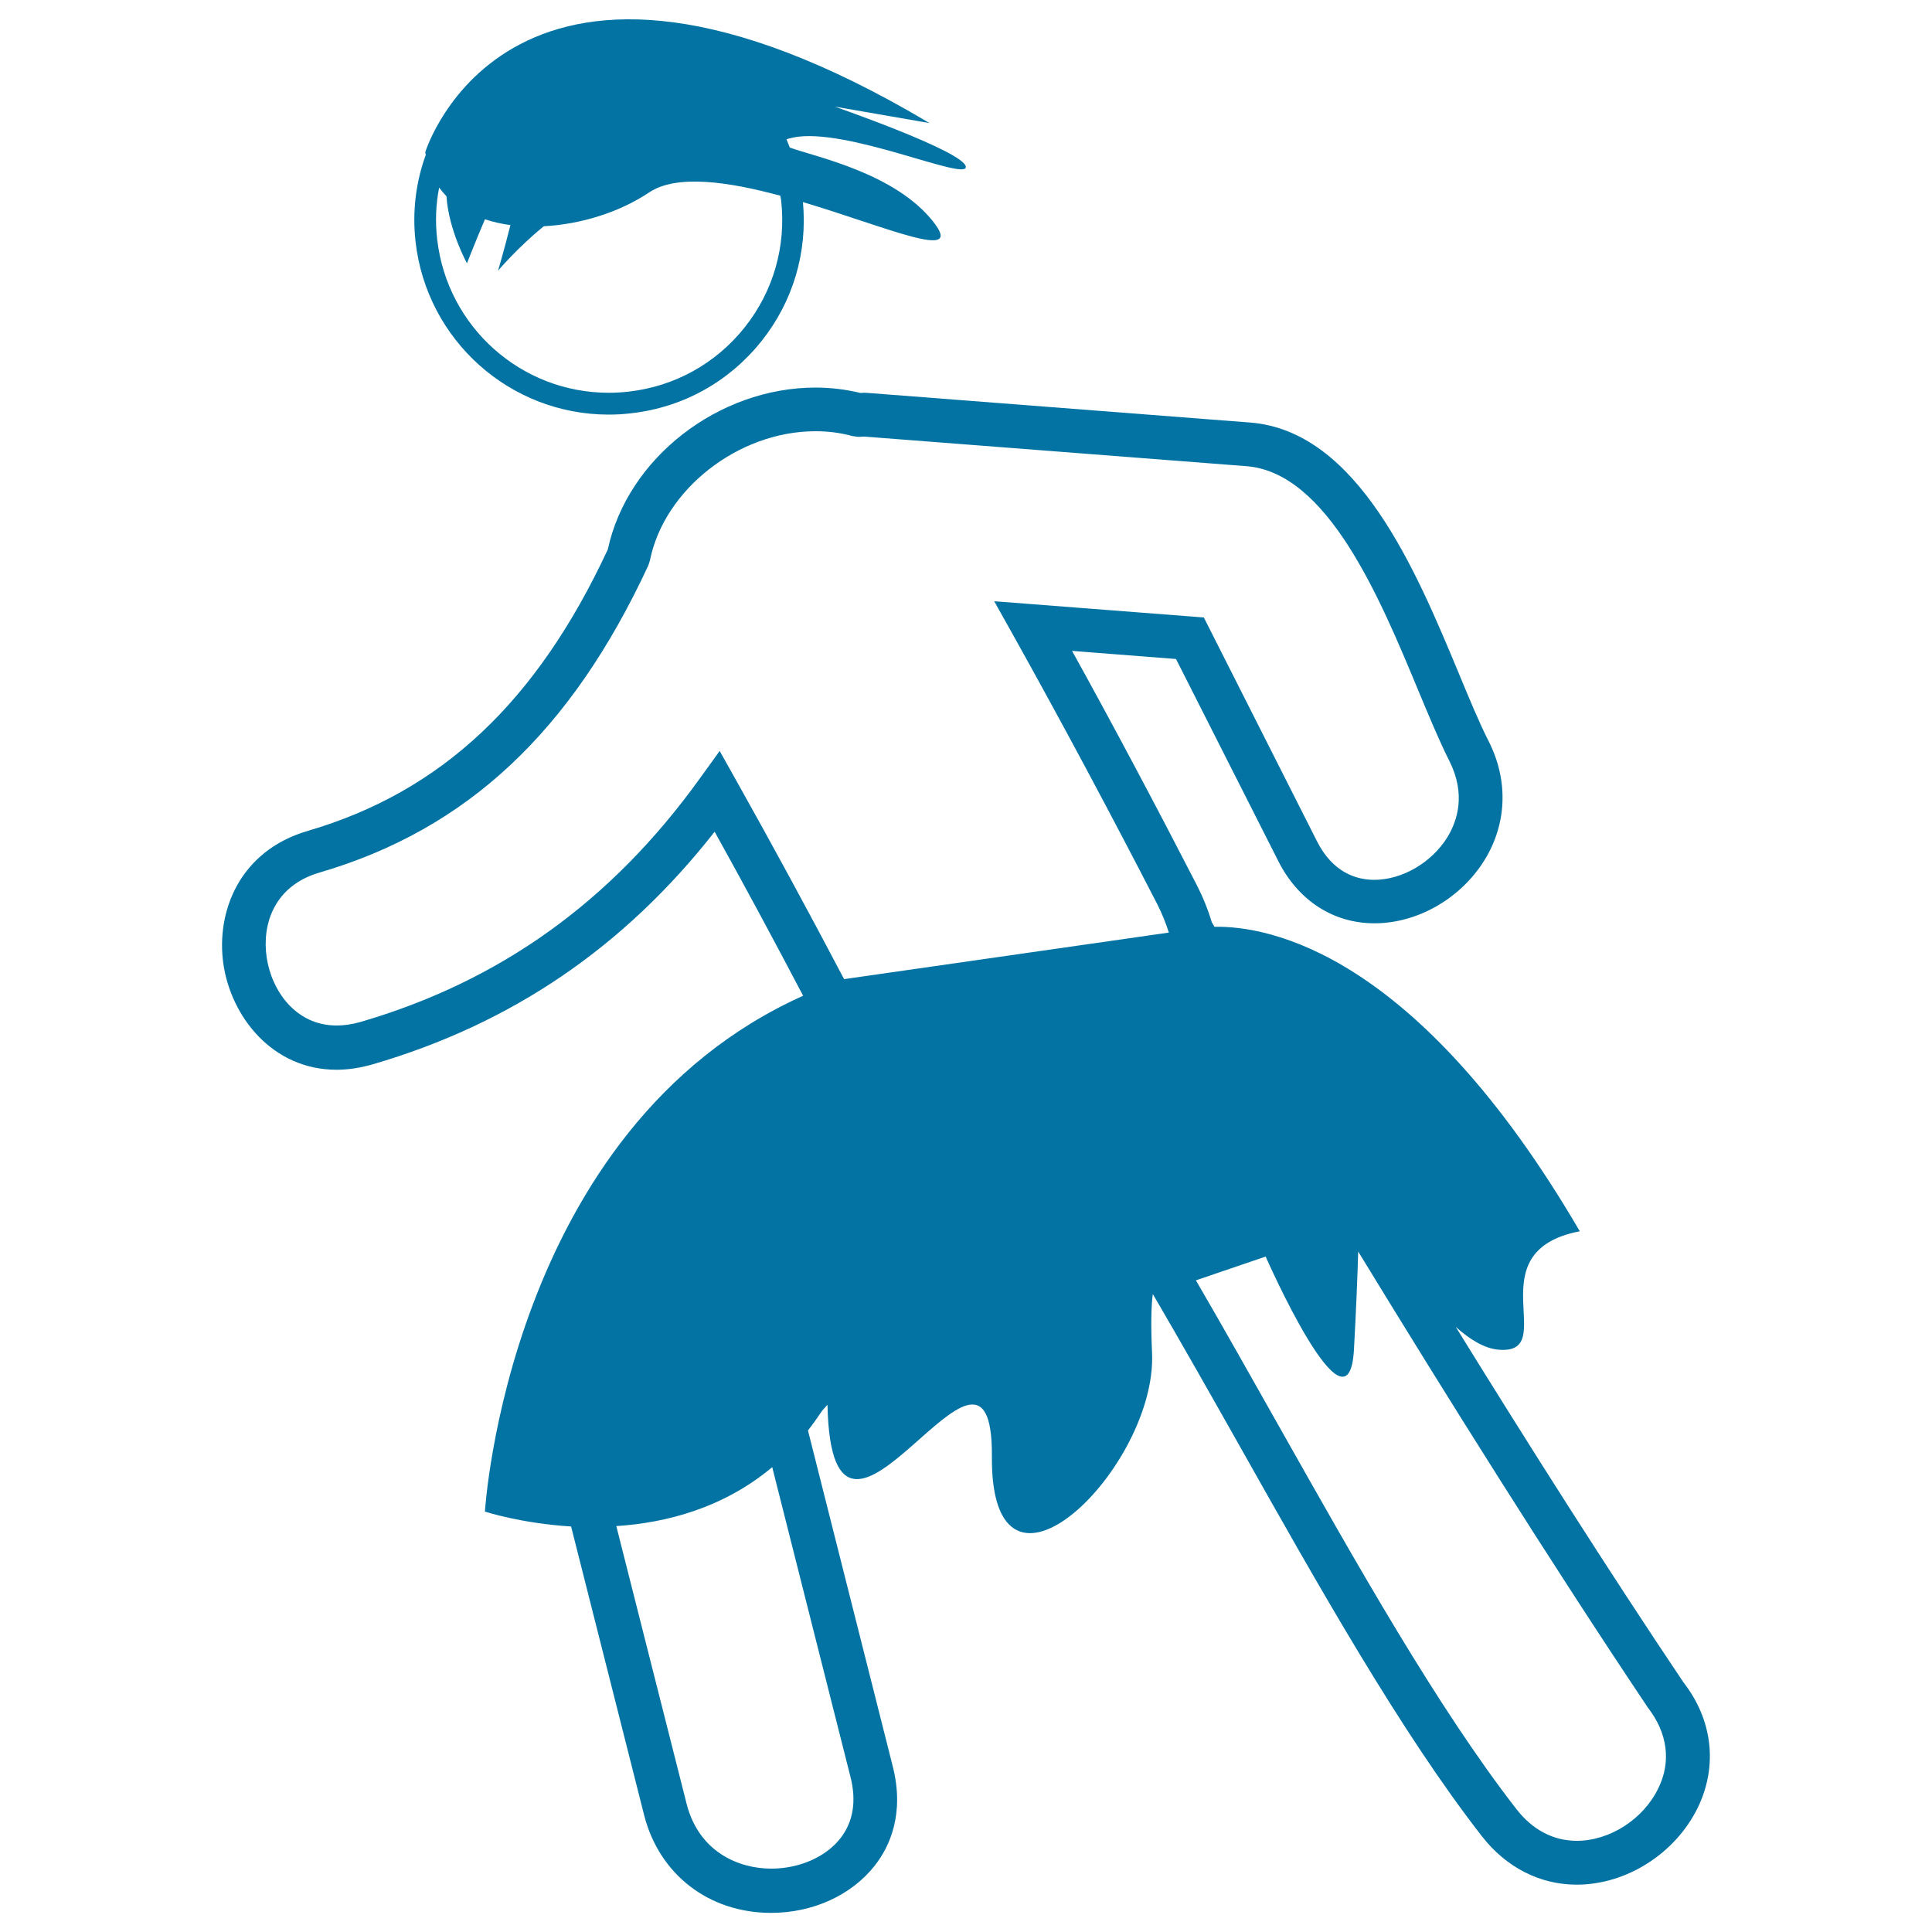 <svg xmlns="http://www.w3.org/2000/svg" viewBox="0 0 1000 1000" style="fill:#0273a2">
<title>Man With A Loincloth SVG icon</title>
<g><g><path d="M215.1,125.2c5.8,50.9,48.8,89.4,100,89.4c3.8,0,7.7-0.2,11.6-0.7c26.8-3,50.7-16.3,67.5-37.4c16.3-20.5,23.8-45.9,21.4-71.9c43.9,13.1,84.1,31.2,67.4,10.1c-19.8-25.1-60.7-33.5-74.2-38.3c-0.6-1.4-1.1-2.9-1.7-4.3c0.9-0.3,1.9-0.6,3.3-0.9c27.3-5.7,90.3,22.9,89.5,15.1c-0.7-7.8-67.8-31.1-67.8-31.1l49,8.5C264.3-65.4,220.1,78.8,220.1,78.8c0,0.4,0.2,0.8,0.3,1.3C215.3,94.1,213.3,109.4,215.1,125.2z M227.3,97.1c1.2,1.6,2.5,3.1,3.8,4.5c1.1,17.4,10.6,34.7,10.6,34.7s4.1-10.6,9.3-22.8c4.2,1.4,8.6,2.4,13.2,3c-3.2,12.7-6.4,23.6-6.4,23.6s10.3-12.2,23.7-23c19.1-1,39.1-7.2,54.5-17.5c14.2-9.5,40.9-5.6,67.9,1.7c0.1,0.8,0.3,1.5,0.4,2.3c2.7,23.8-4,47.2-18.9,65.9c-14.9,18.7-36.2,30.5-60,33.2c-3.5,0.4-6.9,0.6-10.3,0.6c-45.4,0-83.6-34.1-88.8-79.3C225.2,114.7,225.6,105.7,227.3,97.1z"/><path d="M871.3,870.7c-39.3-58.5-80.5-123.5-117.8-183.9c7.4,6.6,14.9,11.2,22.2,11.8c32.4,2.7-12.6-50.8,42-61.3c-84.5-144.7-161.2-158.1-189.1-157.6c-0.4-0.8-1-1.6-1.4-2.4c-2-6.7-4.7-13.3-8-19.7c-20.9-40.6-42.4-81.1-64.3-120.7l53.8,4.2l52.9,104.5c10.3,20.5,28.5,32.3,49.8,32.3c22.4,0,44.8-12.9,57.1-32.9c11.5-18.8,12.3-41.1,2-61.4c-4.9-9.6-10.1-22.2-15.6-35.5c-22-52.8-52.1-125.1-107.9-129.4l-197.5-15.3l-1.8-0.1c-0.6,0-1.2,0-2.3,0.1c-7.5-1.8-15.3-2.8-23.2-2.8c-50.5,0-97.5,36.7-107.6,83.8c-36.9,79.2-86.3,125.5-155.4,145.7c-35.4,10.4-47.4,41.9-43.6,68.7c3.9,27.3,25.3,54.9,58.6,54.9c6.1,0,12.4-1,18.7-2.8c71.9-21,130-60.5,177-120.4c15.3,27.5,30.6,56,45.8,84.9c-152.9,68.7-164.7,267-164.7,267s18.6,6.1,44.6,7.7l37.8,149.4c7.8,30.7,33.5,50.6,65.7,50.6c21.7,0,41.7-9.2,53.7-24.5c7.7-9.8,15.5-26.8,9.3-51.3l-43.9-173.9c2.5-3.2,5-6.7,7.4-10.3c0.9-1,1.8-2,2.7-3c2.3,111.3,85.8-63.4,85.1,26.8c-0.7,90.6,85.6,5.7,82.9-53.7c-0.7-15.1-0.4-24.7,0.4-30.4c15.2,26,30.3,52.7,45.2,79.1c40.9,72.6,83.2,147.7,125.1,201.5c12.6,16.2,30.1,25.1,49.1,25.1c25.7,0,50.9-16,62.6-39.7C889.3,914,886.4,890.1,871.3,870.7z M440.2,919.7c3.2,12.6,1.4,23.3-5.2,31.8c-7.6,9.7-21.3,15.7-35.8,15.7c-17.1,0-37.5-8.8-43.8-33.5L319,789.9c26-1.7,55.5-9.4,80.7-30.5L440.2,919.7z M436.9,506.8c-18.5-35.2-37.2-69.6-55.7-102.6l-8.7-15.5l-10.4,14.4c-45.8,63.6-103.3,104.8-175.6,125.9c-4.3,1.2-8.4,1.8-12.3,1.8c-21.4,0-33.8-18.4-36.2-35.5c-2.4-16.5,3.6-36.8,27.5-43.7c76.1-22.3,130.1-72.8,170.1-159l0.8-2.5c7.4-36.9,45.9-66.9,85.7-66.9c6.6,0,12.9,0.8,19.1,2.5l2.9,0.4c0.8,0,1.6,0,2.4-0.1l1.2,0l197.5,15.3c42,3.3,69,68.2,88.7,115.6c5.7,13.7,11.1,26.7,16.3,37c8.6,17.1,4.2,30.8-1,39.4c-8.2,13.2-23.4,22.1-37.9,22.1c-8.9,0-21.3-3.5-29.6-19.9l-58.6-115.9l-108.5-8.4l10.3,18.4c25.2,45.2,50.1,91.8,74.1,138.4c2.4,4.7,4.4,9.7,6,14.7L436.9,506.8z M858.3,925.7c-7.8,16-25.1,27.1-42.2,27.1c-12.1,0-22.9-5.7-31.2-16.4c-40.8-52.5-82.7-126.9-123.2-198.7c-14.1-24.9-28.3-50.3-42.7-75l36.1-12.3c0,0,42.9,97.7,45.7,48.2c1.1-19.9,1.8-37.1,2.2-50.8c44.8,73.4,99,160,149.9,236C863.2,897.1,865.1,911.9,858.3,925.7z"/></g></g>
</svg>